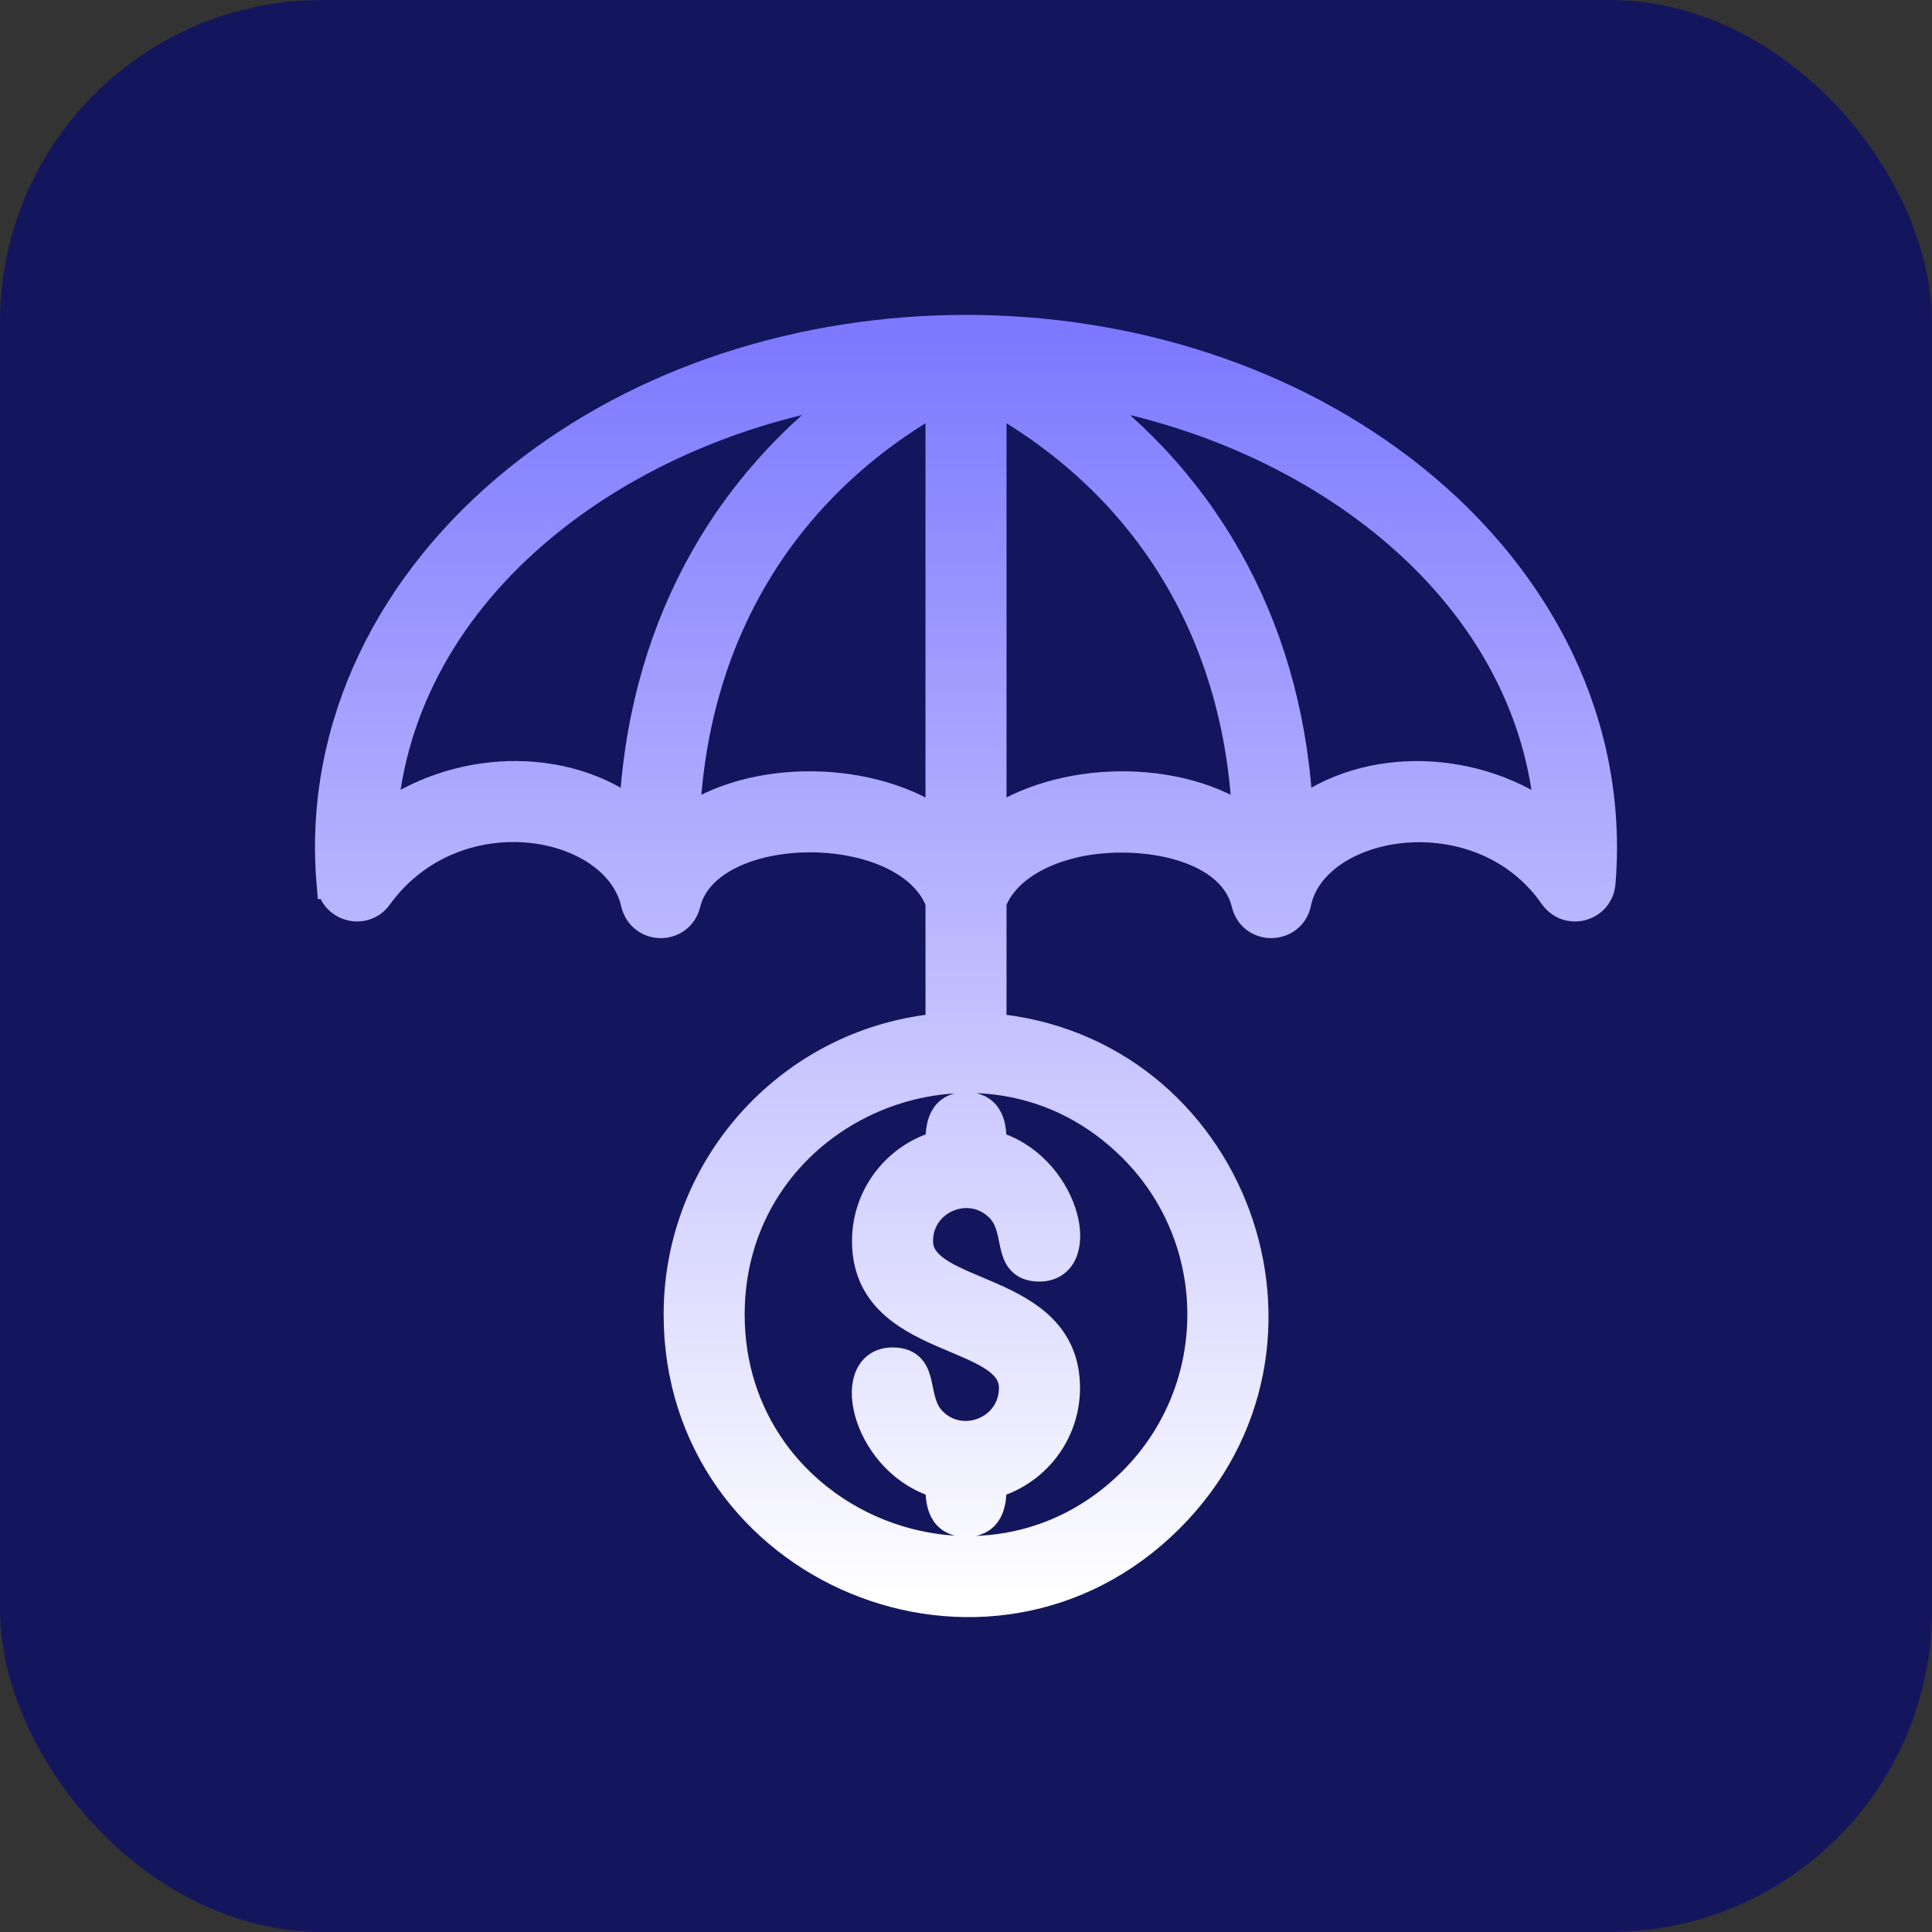 <svg width="60" height="60" viewBox="0 0 60 60" fill="none" xmlns="http://www.w3.org/2000/svg">
<rect x="0" y="0" width="60" height="60" fill="#333333" stroke="none"/>
<rect width="60" height="60" rx="10" fill="#14165D"/>
<path fill-rule="evenodd" clip-rule="evenodd" d="M29.242 28.001C28.222 25.272 21.932 25.299 21.259 28.049C21.068 28.83 19.966 28.836 19.778 28.029C19.166 25.395 14.126 24.451 11.698 27.804C11.287 28.373 10.388 28.117 10.331 27.422H10.33C9.921 22.55 12.207 18.073 16.12 14.921C23.804 8.732 36.197 8.732 43.881 14.921C47.797 18.076 50.076 22.547 49.671 27.422C49.612 28.12 48.708 28.386 48.284 27.779C45.984 24.486 40.775 25.382 40.222 28.03C40.059 28.815 38.938 28.847 38.742 28.049C38.262 26.087 35.158 25.681 33.251 26.162C32.088 26.455 31.106 27.075 30.759 28.004L30.758 31.965C38.24 32.597 41.639 41.758 36.287 47.11C30.699 52.699 21.11 48.718 21.11 40.824C21.11 36.187 24.67 32.351 29.243 31.965L29.242 28.001ZM35.215 35.609C30.582 30.976 22.626 34.274 22.626 40.824C22.626 47.373 30.582 50.671 35.215 46.038C38.094 43.158 38.094 38.489 35.215 35.609ZM30.759 46.05C32.084 45.709 33.041 44.508 33.041 43.105C33.041 39.886 28.477 40.421 28.477 38.542C28.477 37.187 30.122 36.508 31.078 37.464C31.78 38.166 31.25 39.3 32.282 39.3C33.76 39.3 33.013 36.176 30.759 35.597C30.759 35.183 30.794 34.417 30 34.417C29.207 34.417 29.242 35.183 29.242 35.597C27.916 35.938 26.96 37.139 26.96 38.542C26.96 41.761 31.523 41.226 31.523 43.105C31.523 44.46 29.879 45.138 28.922 44.182C28.221 43.48 28.75 42.346 27.718 42.346C26.241 42.346 26.987 45.47 29.241 46.05C29.241 46.463 29.206 47.229 30 47.229C30.794 47.229 30.759 46.463 30.759 46.05ZM38.774 25.6C38.581 19.793 35.766 15.042 30.759 12.271V25.655C32.886 24.1 36.651 24.026 38.774 25.6ZM33.199 12.019C37.599 15.128 40.048 19.835 40.282 25.36C42.47 23.626 45.904 23.783 48.175 25.521C47.672 18.085 40.56 13.06 33.199 12.019ZM19.72 25.36C19.953 19.835 22.401 15.128 26.802 12.019C19.44 13.06 12.329 18.085 11.826 25.52C14.097 23.782 17.524 23.625 19.72 25.36ZM29.242 12.271C24.235 15.042 21.42 19.793 21.227 25.6C23.35 24.026 27.116 24.099 29.242 25.656V12.271Z" fill="url(#paint0_linear_642_257)" stroke="url(#paint1_linear_642_257)"/>
<defs>
<linearGradient id="paint0_linear_642_257" x1="30" y1="10.279" x2="30" y2="49.721" gradientUnits="userSpaceOnUse">
<stop stop-color="#7D78FF"/>
<stop offset="1" stop-color="white"/>
</linearGradient>
<linearGradient id="paint1_linear_642_257" x1="30" y1="10.279" x2="30" y2="49.721" gradientUnits="userSpaceOnUse">
<stop stop-color="#7D78FF"/>
<stop offset="1" stop-color="white"/>
</linearGradient>
</defs>
</svg>
